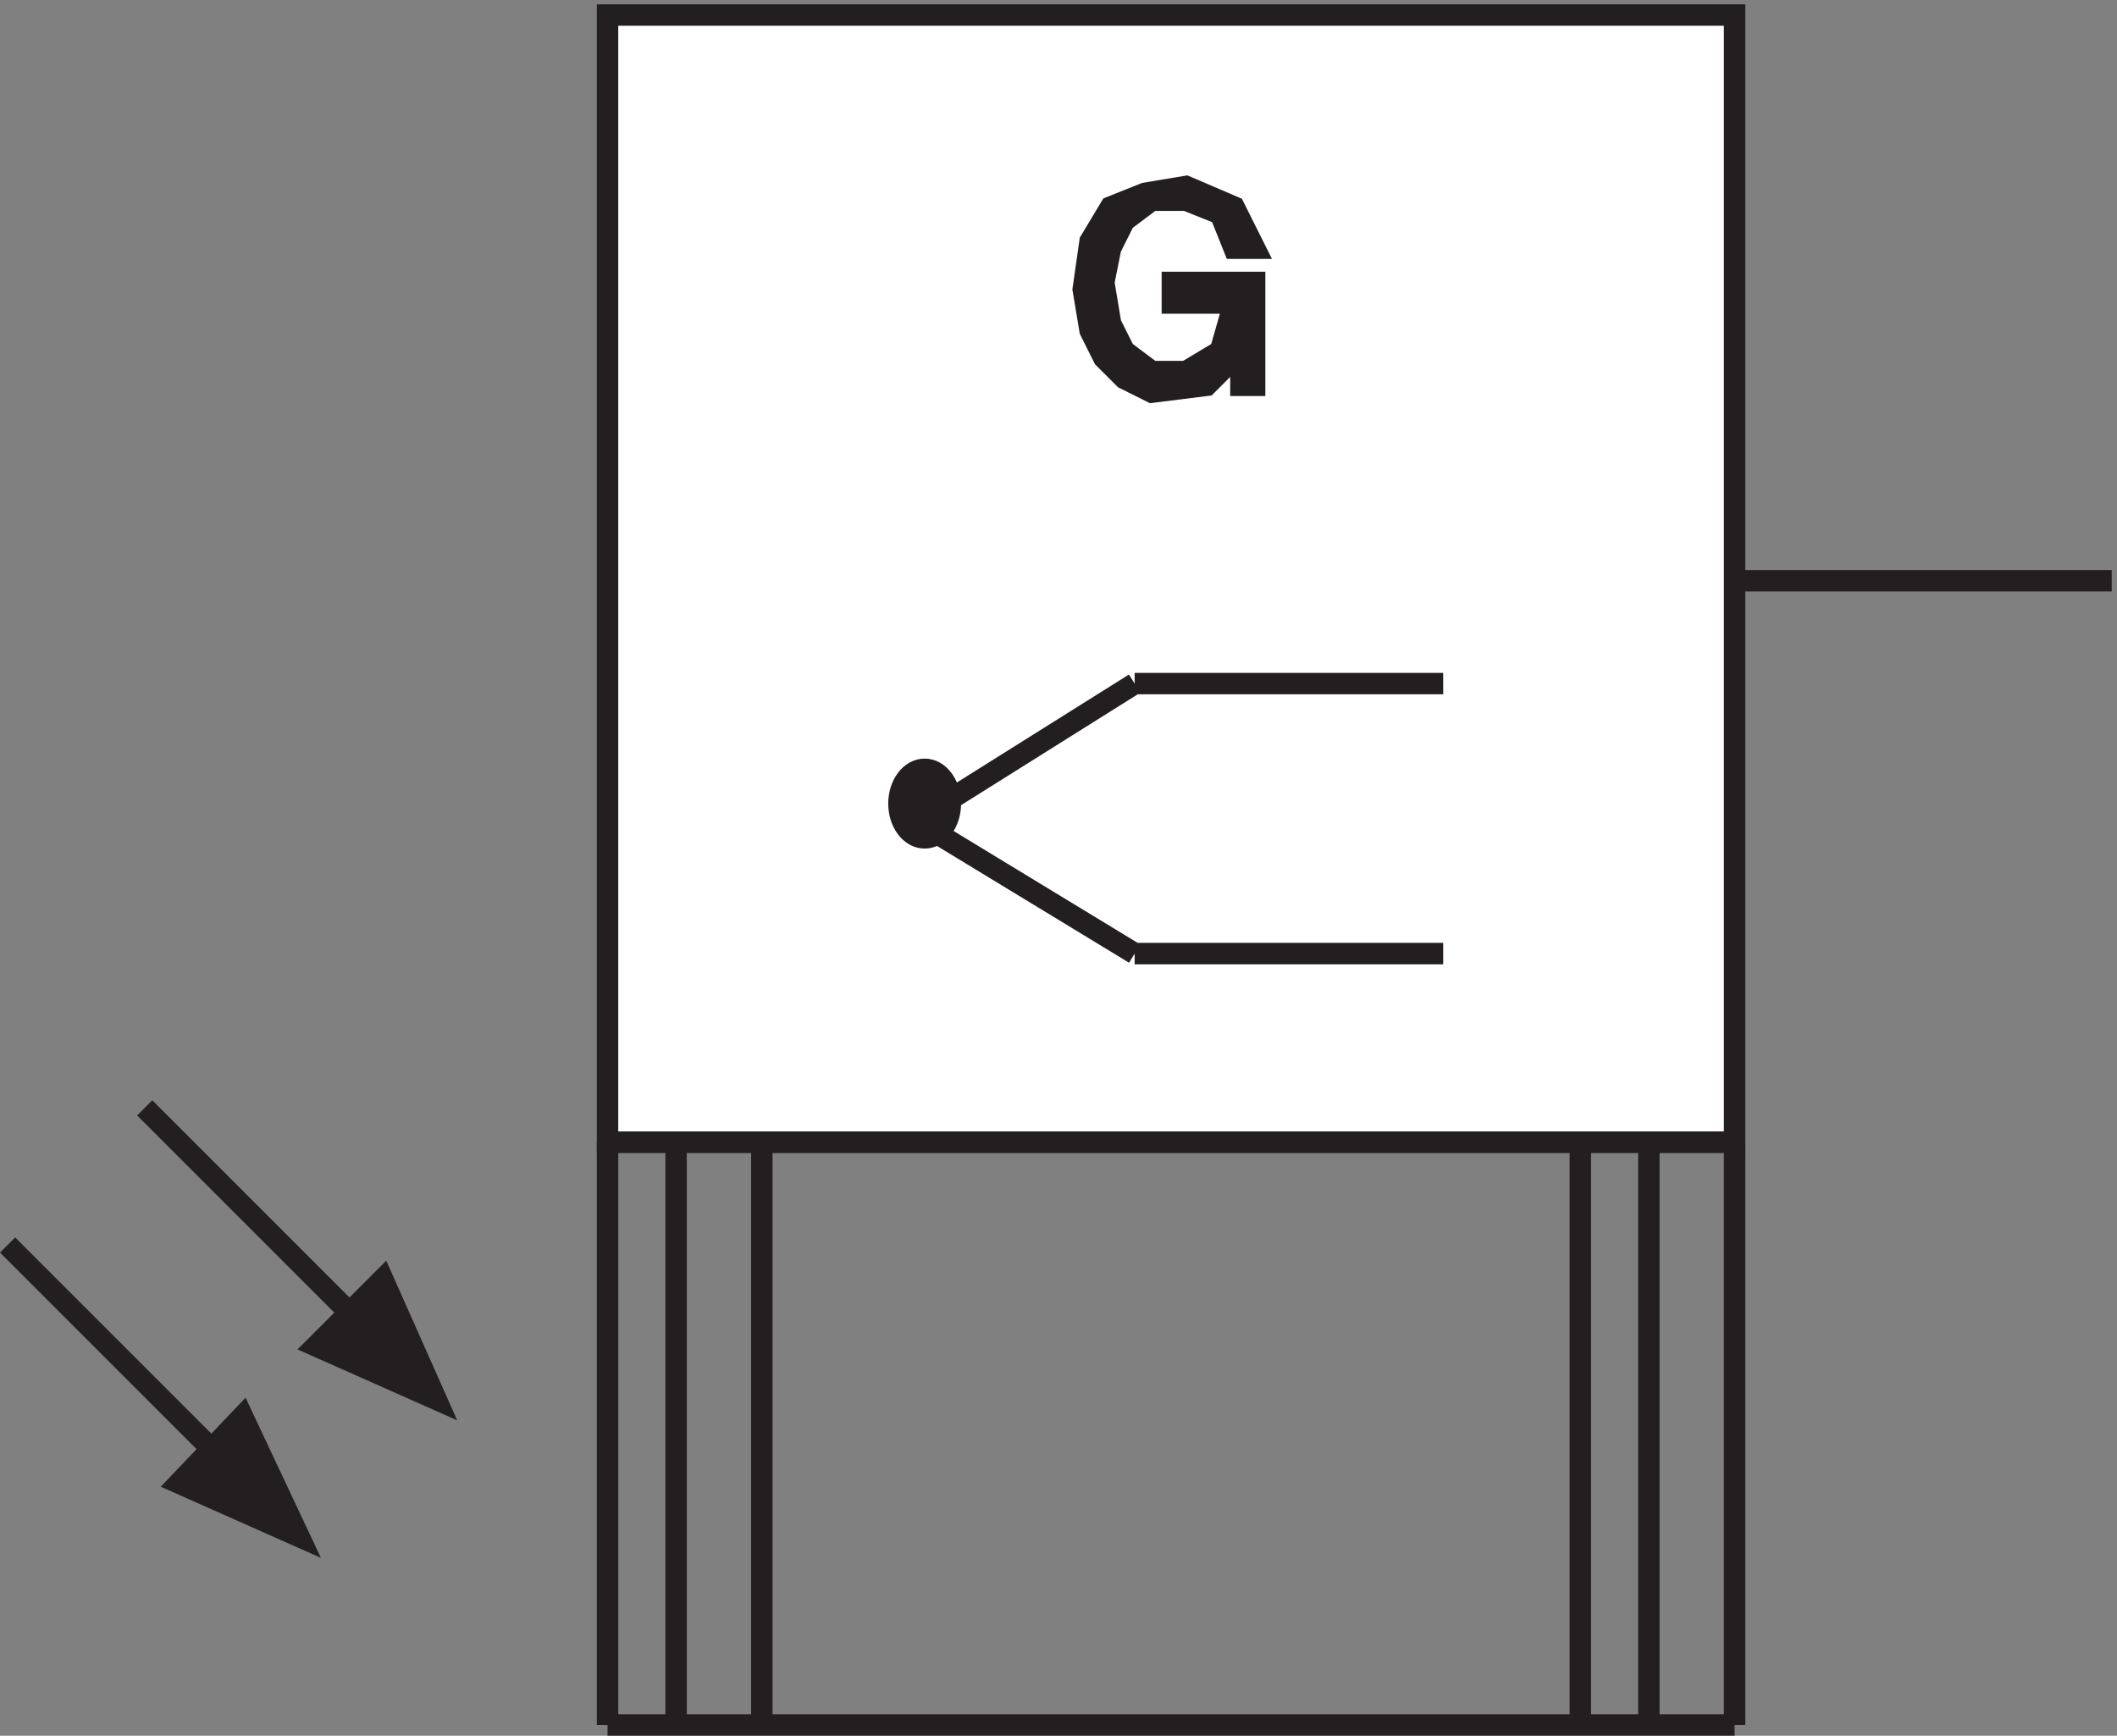 <svg xmlns="http://www.w3.org/2000/svg" xml:space="preserve" width="98.554" height="80.8"><rect width="100%" height="100%" fill="#808080" stroke="none"/><path d="m51.332 219.168 72-72m-120 24 72-72" style="fill:none;stroke:#231f20;stroke-width:7.5;stroke-linecap:butt;stroke-linejoin:miter;stroke-miterlimit:10;stroke-dasharray:none;stroke-opacity:1" transform="matrix(.133 0 0 -.133 -.09 80.722)"/><path d="m153.332 117.168-18.664 42-23.336-23.336z" style="fill:#231f20;fill-opacity:1;fill-rule:evenodd;stroke:none" transform="matrix(.133 0 0 -.133 -.09 80.722)"/><path d="m153.332 117.168-18.664 42-23.336-23.336z" style="fill:none;stroke:#231f20;stroke-width:7.5;stroke-linecap:butt;stroke-linejoin:miter;stroke-miterlimit:10;stroke-dasharray:none;stroke-opacity:1" transform="matrix(.133 0 0 -.133 -.09 80.722)"/><path d="m105.332 69.164-19.762 42-22.238-23.332Z" style="fill:#231f20;fill-opacity:1;fill-rule:evenodd;stroke:none" transform="matrix(.133 0 0 -.133 -.09 80.722)"/><path d="m105.332 69.164-19.762 42-22.238-23.332Zm502.5 334.504h132m-526.5-196.504v-204m394.5 204h-394.5m394.5-204v204M213.332 3.168h394.5m-370.5 203.996v-204m30 204v-204m310.5 0v204m-24-204v204" style="fill:none;stroke:#231f20;stroke-width:7.5;stroke-linecap:butt;stroke-linejoin:miter;stroke-miterlimit:10;stroke-dasharray:none;stroke-opacity:1" transform="matrix(.133 0 0 -.133 -.09 80.722)"/><path d="M213.332 601.668h394.5v-394.5h-394.5v394.5" style="fill:#fff;fill-opacity:1;fill-rule:evenodd;stroke:none" transform="matrix(.133 0 0 -.133 -.09 80.722)"/><path d="M213.332 601.668h394.5v-394.5h-394.5zm292.5-234.004h-108m108-94.496h-108m0 94.496-76.5-48m76.5-46.496-76.5 46.5" style="fill:none;stroke:#231f20;stroke-width:7.5;stroke-linecap:butt;stroke-linejoin:miter;stroke-miterlimit:10;stroke-dasharray:none;stroke-opacity:1" transform="matrix(.133 0 0 -.133 -.09 80.722)"/><path d="M333.332 325.664c0-6.625-4.027-12-9-12-4.969 0-9 5.375-9 12 0 6.629 4.031 12 9 12 4.973 0 9-5.371 9-12" style="fill:#231f20;fill-opacity:1;fill-rule:evenodd;stroke:none" transform="matrix(.133 0 0 -.133 -.09 80.722)"/><path d="M333.332 325.664c0-6.625-4.027-12-9-12-4.969 0-9 5.375-9 12 0 6.629 4.031 12 9 12 4.973 0 9-5.371 9-12z" style="fill:none;stroke:#231f20;stroke-width:7.5;stroke-linecap:butt;stroke-linejoin:miter;stroke-miterlimit:10;stroke-dasharray:none;stroke-opacity:1" transform="matrix(.133 0 0 -.133 -.09 80.722)"/><path d="M439.832 520.066h-7.199l-4.801 12-12 4.801h-12l-9.598-7.199-4.8-9.602-2.403-12 2.403-14.398 4.8-9.602 9.598-7.199h12l12 7.199 4.801 16.801h-21.602v7.199h28.801v-36h-4.801v12l-12-12-19.199-2.398-9.598 4.797-7.203 7.203-4.797 9.598-2.402 14.402 2.402 16.797 7.2 12 12 4.801 14.398 2.402 16.801-7.203 7.199-14.399" style="fill:#231f20;fill-opacity:1;fill-rule:evenodd;stroke:none" transform="matrix(.133 0 0 -.133 -.09 80.722)"/><path d="M439.832 520.066h-7.199l-4.801 12-12 4.801h-12l-9.598-7.199-4.8-9.602-2.403-12 2.403-14.398 4.8-9.602 9.598-7.199h12l12 7.199 4.801 16.801h-21.602v7.199h28.801v-36h-4.801v12l-12-12-19.199-2.398-9.598 4.797-7.203 7.203-4.797 9.598-2.402 14.402 2.402 16.797 7.2 12 12 4.801 14.398 2.402 16.801-7.203z" style="fill:none;stroke:#231f20;stroke-width:7.5;stroke-linecap:butt;stroke-linejoin:miter;stroke-miterlimit:10;stroke-dasharray:none;stroke-opacity:1" transform="matrix(.133 0 0 -.133 -.09 80.722)"/></svg>
